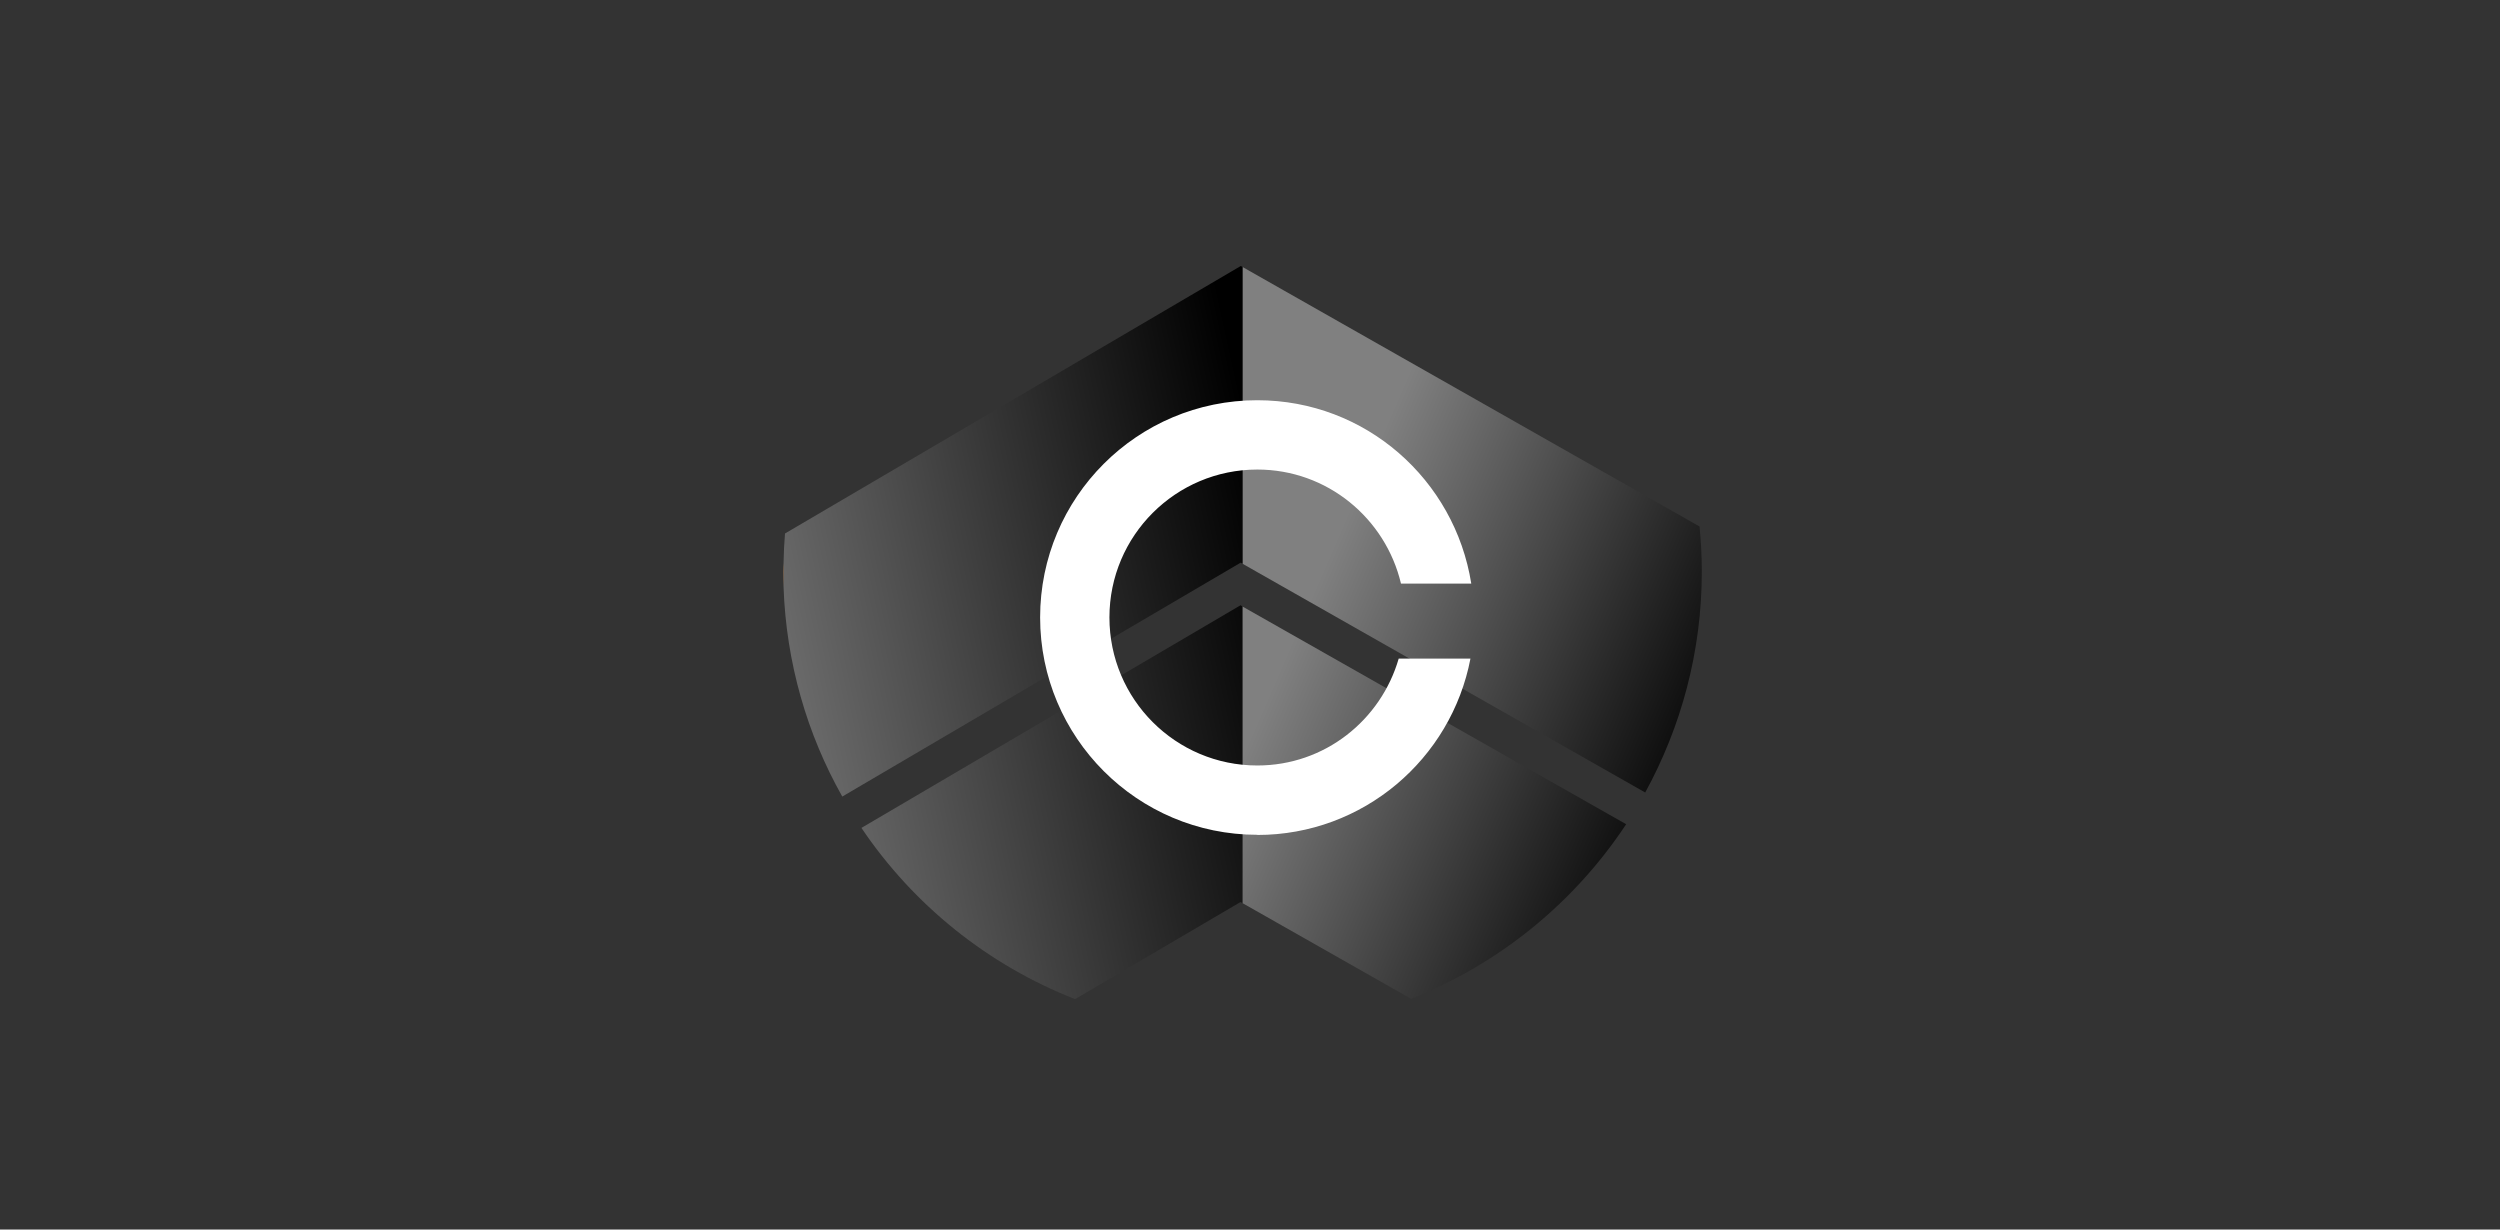 <?xml version="1.0" encoding="UTF-8"?>
<svg id="Layer_1" data-name="Layer 1" xmlns="http://www.w3.org/2000/svg" xmlns:xlink="http://www.w3.org/1999/xlink" viewBox="0 0 153.66 75.57">
  <rect x="0" y="0" width="153.66" height="75.57" fill="#333333" stroke="none"/>
  <defs>
    <style>
      .cls-1 {
        fill: none;
      }

      .cls-2 {
        fill: url(#linear-gradient-5);
      }

      .cls-3 {
        fill: url(#linear-gradient-4);
      }

      .cls-4 {
        fill: url(#linear-gradient-3);
      }

      .cls-5 {
        fill: url(#linear-gradient-2);
      }

      .cls-6 {
        fill: url(#linear-gradient);
      }

      .cls-7 {
        fill: #fff;
      }
    </style>
    <linearGradient id="linear-gradient" x1="100.96" y1="57.76" x2="76.12" y2="46.97" gradientUnits="userSpaceOnUse">
      <stop offset="0" stop-color="#000"/>
      <stop offset="1" stop-color="gray"/>
    </linearGradient>
    <linearGradient id="linear-gradient-2" x1="108.23" y1="41.02" x2="83.39" y2="30.23" xlink:href="#linear-gradient"/>
    <linearGradient id="linear-gradient-3" x1="85.35" y1="53.59" x2="40.25" y2="31.46" gradientUnits="userSpaceOnUse">
      <stop offset="0" stop-color="#ec1c24"/>
      <stop offset="1" stop-color="#faaf40"/>
    </linearGradient>
    <linearGradient id="linear-gradient-4" x1="81.29" y1="47.09" x2="45.18" y2="55.01" xlink:href="#linear-gradient"/>
    <linearGradient id="linear-gradient-5" x1="77.47" y1="29.7" x2="41.36" y2="37.62" xlink:href="#linear-gradient"/>
  </defs>
  <g>
    <path class="cls-1" d="M76.37,37.27l23.58,13.38c.42-.63.81-1.28,1.18-1.95l-24.75-14.06v2.62Z"/>
    <path class="cls-6" d="M76.37,55.51l10.36,5.88c5.44-2.15,10.04-5.92,13.22-10.73l-23.58-13.38v18.24Z"/>
    <path class="cls-5" d="M76.37,16.41v18.24l24.75,14.06c2.21-4.03,3.48-8.66,3.48-13.58,0-.94-.05-1.86-.14-2.77l-28.09-15.95Z"/>
    <path class="cls-4" d="M48.14,35.13c0,.32.01.63.02.94v-1.45c-.01.17-.02.34-.02.51Z"/>
    <path class="cls-3" d="M52.95,50.89c3.18,4.72,7.76,8.42,13.13,10.52l10.17-5.97.11.07v-18.24l-.11-.07-23.31,13.69Z"/>
    <path class="cls-2" d="M48.25,32.79c-.05.6-.08,1.21-.09,1.83v1.45c.16,4.67,1.45,9.06,3.61,12.89l24.49-14.38.11.07v-18.24l-.11-.06-28.01,16.44Z"/>
  </g>
  <path class="cls-7" d="M77.28,51.32c6.51,0,11.92-4.67,13.1-10.84h-4.41c-1.1,3.79-4.55,6.57-8.69,6.57-5.02,0-9.09-4.07-9.09-9.1s4.08-9.09,9.09-9.09c4.3,0,7.88,3,8.83,7.01h4.32c-1.01-6.38-6.49-11.27-13.15-11.27-7.38,0-13.35,5.98-13.35,13.35s5.97,13.36,13.35,13.36Z"/>
</svg>